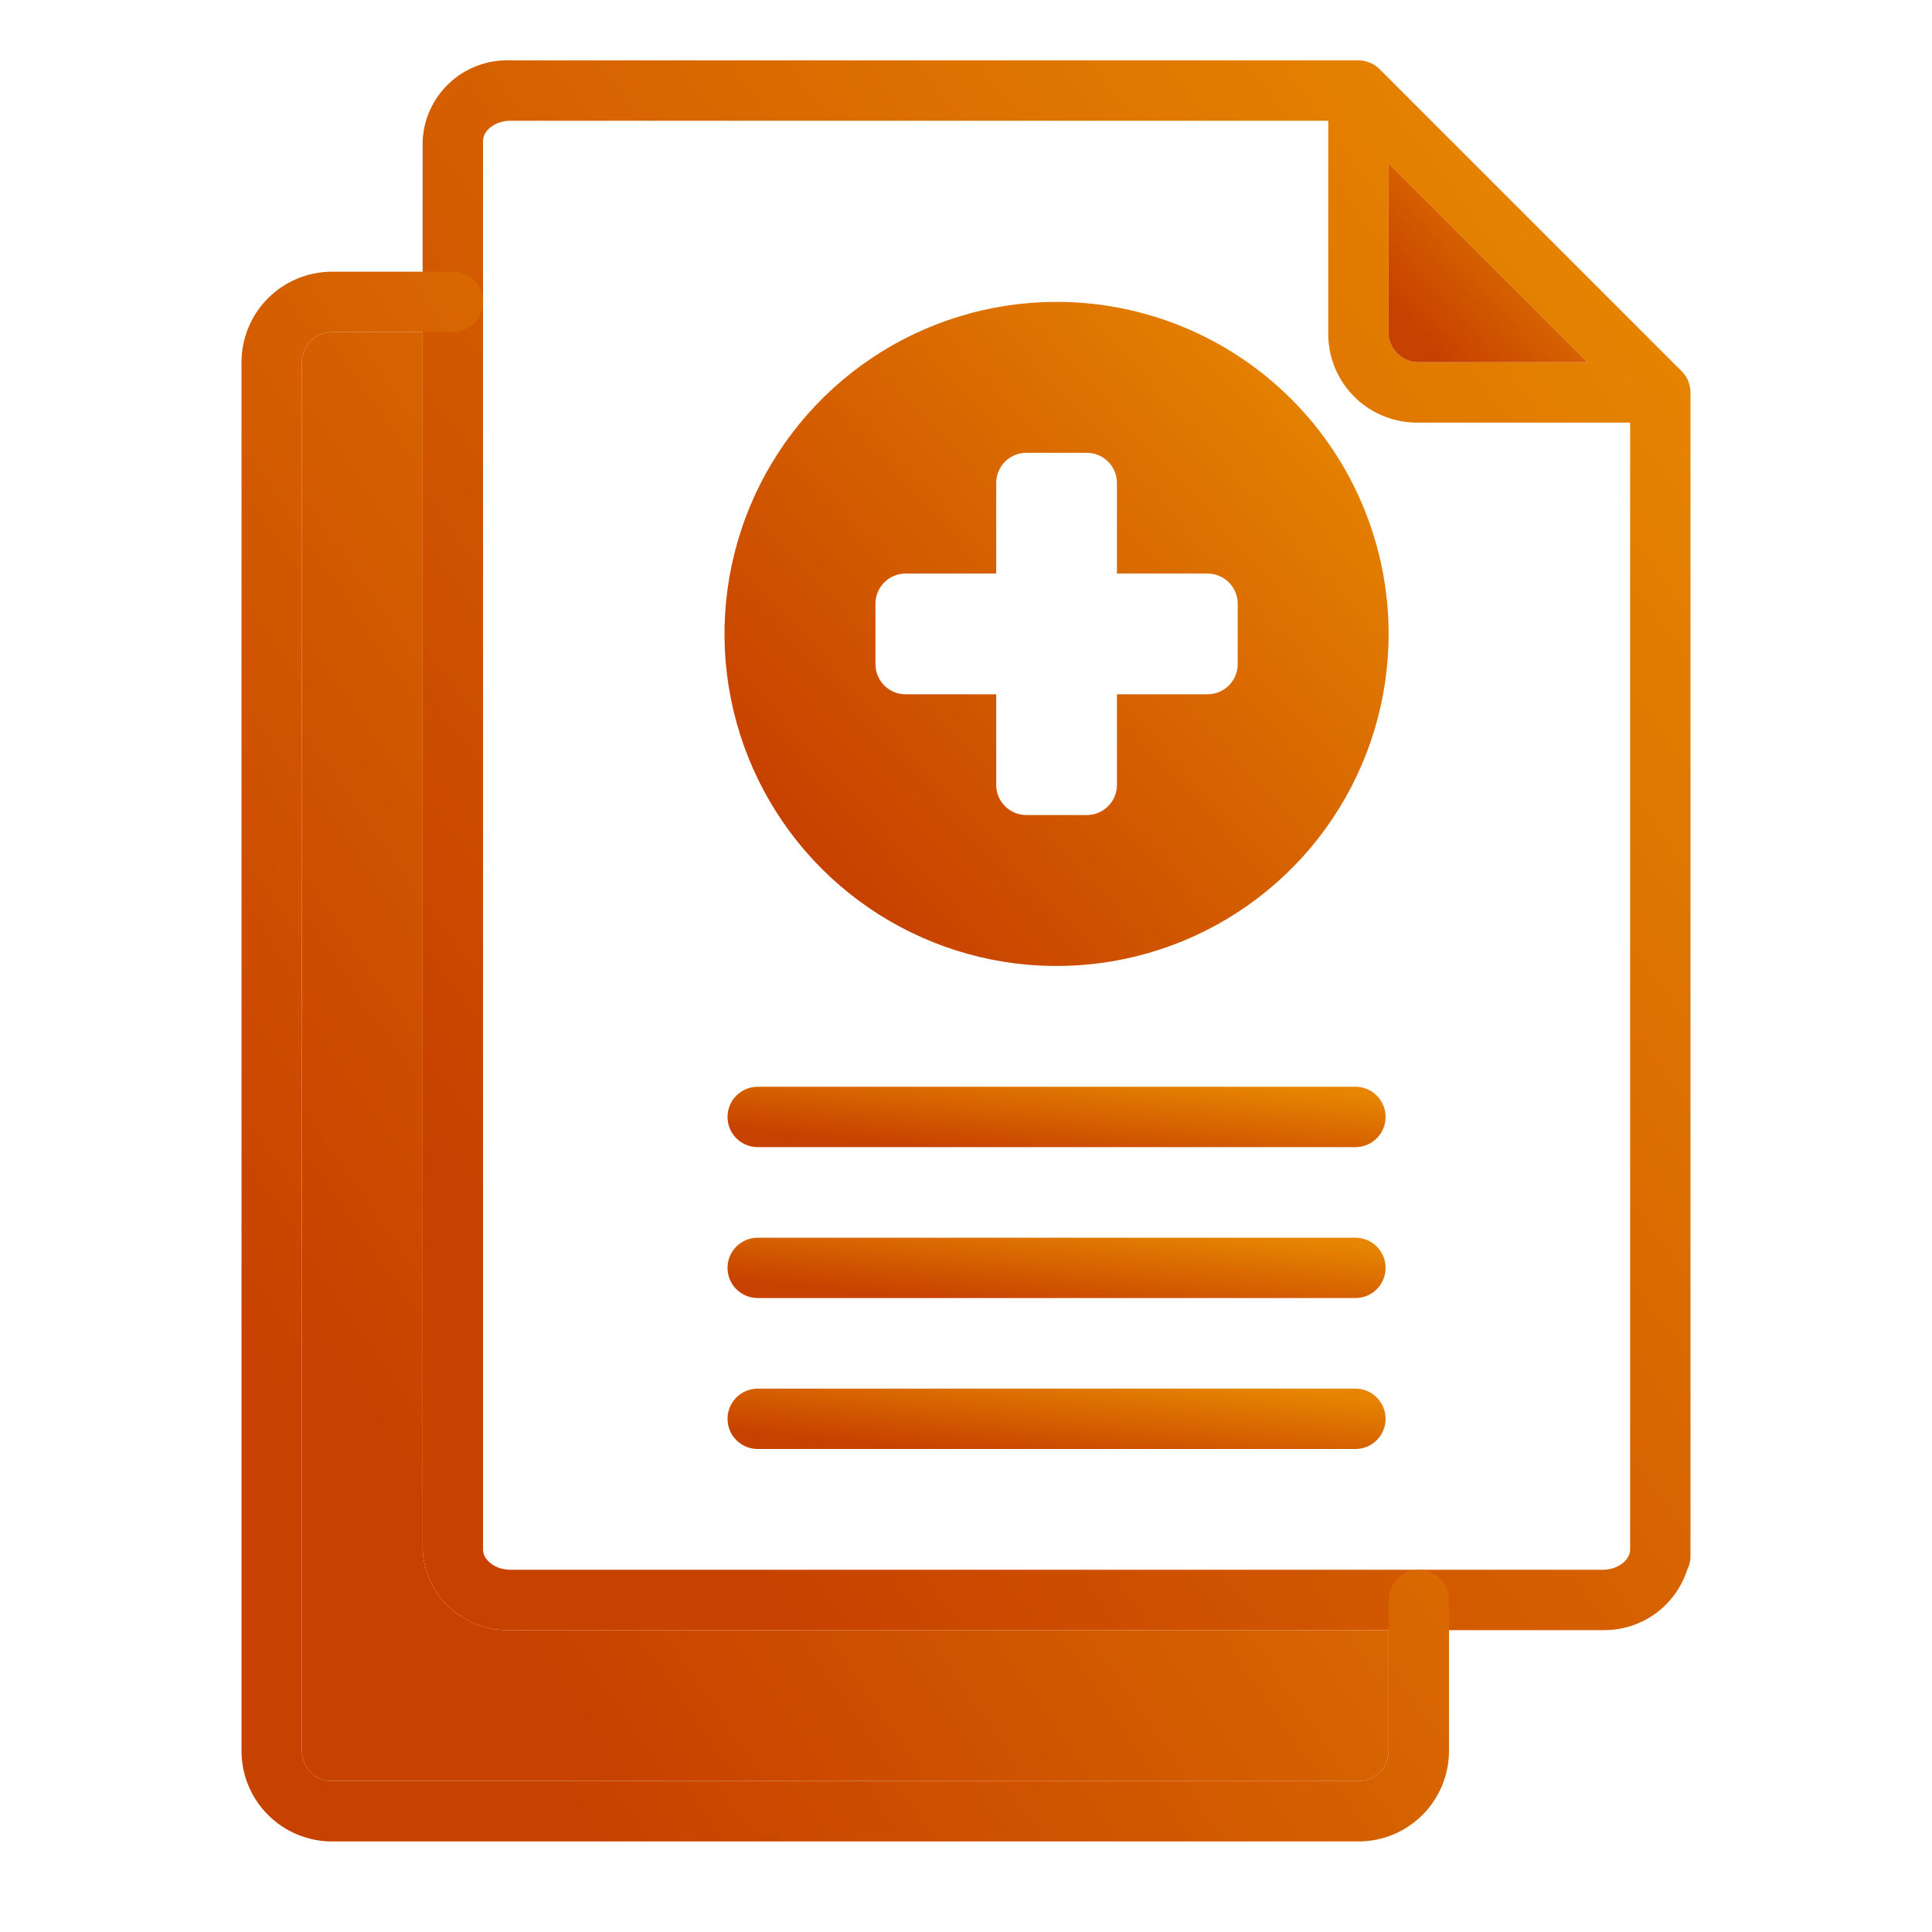 <svg width="60" height="60" viewBox="0 0 60 60" fill="none" xmlns="http://www.w3.org/2000/svg">
<path d="M52.256 11.559L42.881 2.184C42.794 2.087 42.687 2.009 42.567 1.956C42.448 1.903 42.318 1.875 42.188 1.875H15.844C15.152 1.849 14.478 2.098 13.969 2.567C13.46 3.036 13.157 3.687 13.125 4.378V48.122C13.157 48.813 13.46 49.464 13.969 49.933C14.478 50.401 15.152 50.65 15.844 50.625H49.781C50.361 50.634 50.928 50.457 51.399 50.12C51.87 49.782 52.22 49.302 52.397 48.75C52.457 48.633 52.492 48.506 52.5 48.375V12.187C52.499 11.955 52.413 11.731 52.256 11.559ZM43.125 5.072L49.303 11.25H44.062C43.834 11.252 43.612 11.17 43.439 11.02C43.267 10.869 43.155 10.661 43.125 10.434V5.072ZM50.625 48.122C50.625 48.459 50.231 48.75 49.781 48.75H15.844C15.394 48.75 15 48.459 15 48.122V4.378C15 4.04 15.394 3.75 15.844 3.75H41.25V10.434C41.267 11.164 41.573 11.856 42.1 12.361C42.627 12.865 43.333 13.14 44.062 13.125H50.625V48.122Z" fill="url(#paint0_linear_253_2520)"/>
<path d="M49.303 11.25H44.062C43.834 11.252 43.612 11.17 43.439 11.02C43.267 10.87 43.155 10.661 43.125 10.434V5.072L49.303 11.25Z" fill="url(#paint1_linear_253_2520)"/>
<path d="M43.031 44.062C43.031 44.311 42.932 44.55 42.757 44.725C42.581 44.901 42.342 45 42.094 45H23.531C23.283 45 23.044 44.901 22.868 44.725C22.692 44.55 22.594 44.311 22.594 44.062C22.594 43.814 22.692 43.575 22.868 43.4C23.044 43.224 23.283 43.125 23.531 43.125H42.094C42.342 43.125 42.581 43.224 42.757 43.4C42.932 43.575 43.031 43.814 43.031 44.062Z" fill="url(#paint2_linear_253_2520)"/>
<path d="M43.031 39.375C43.031 39.624 42.932 39.862 42.757 40.038C42.581 40.214 42.342 40.312 42.094 40.312H23.531C23.283 40.312 23.044 40.214 22.868 40.038C22.692 39.862 22.594 39.624 22.594 39.375C22.594 39.126 22.692 38.888 22.868 38.712C23.044 38.536 23.283 38.438 23.531 38.438H42.094C42.342 38.438 42.581 38.536 42.757 38.712C42.932 38.888 43.031 39.126 43.031 39.375Z" fill="url(#paint3_linear_253_2520)"/>
<path d="M43.031 34.688C43.031 34.936 42.932 35.175 42.757 35.35C42.581 35.526 42.342 35.625 42.094 35.625H23.531C23.283 35.625 23.044 35.526 22.868 35.35C22.692 35.175 22.594 34.936 22.594 34.688C22.594 34.439 22.692 34.2 22.868 34.025C23.044 33.849 23.283 33.75 23.531 33.75H42.094C42.342 33.75 42.581 33.849 42.757 34.025C42.932 34.2 43.031 34.439 43.031 34.688Z" fill="url(#paint4_linear_253_2520)"/>
<path d="M32.812 9.375C30.773 9.375 28.779 9.98 27.083 11.113C25.387 12.246 24.066 13.857 23.285 15.741C22.505 17.625 22.3 19.699 22.698 21.699C23.096 23.7 24.078 25.537 25.52 26.98C26.963 28.422 28.8 29.404 30.801 29.802C32.801 30.2 34.875 29.995 36.759 29.215C38.643 28.434 40.254 27.113 41.387 25.417C42.52 23.721 43.125 21.727 43.125 19.688C43.125 16.953 42.038 14.329 40.105 12.396C38.171 10.461 35.547 9.375 32.812 9.375ZM38.438 20.625C38.438 20.874 38.339 21.112 38.163 21.288C37.987 21.464 37.749 21.562 37.5 21.562H34.688V24.375C34.688 24.624 34.589 24.862 34.413 25.038C34.237 25.214 33.999 25.312 33.75 25.312H31.875C31.626 25.312 31.388 25.214 31.212 25.038C31.036 24.862 30.938 24.624 30.938 24.375V21.562H28.125C27.876 21.562 27.638 21.464 27.462 21.288C27.286 21.112 27.188 20.874 27.188 20.625V18.75C27.188 18.501 27.286 18.263 27.462 18.087C27.638 17.911 27.876 17.812 28.125 17.812H30.938V15C30.938 14.751 31.036 14.513 31.212 14.337C31.388 14.161 31.626 14.062 31.875 14.062H33.75C33.999 14.062 34.237 14.161 34.413 14.337C34.589 14.513 34.688 14.751 34.688 15V17.812H37.5C37.749 17.812 37.987 17.911 38.163 18.087C38.339 18.263 38.438 18.501 38.438 18.75V20.625Z" fill="url(#paint5_linear_253_2520)"/>
<path d="M43.125 50.625V54.375C43.125 54.624 43.026 54.862 42.85 55.038C42.675 55.214 42.436 55.312 42.188 55.312H10.312C10.064 55.312 9.825 55.214 9.65 55.038C9.474 54.862 9.375 54.624 9.375 54.375V11.25C9.375 11.001 9.474 10.763 9.65 10.587C9.825 10.411 10.064 10.312 10.312 10.312H13.125V48.122C13.157 48.813 13.46 49.464 13.969 49.933C14.478 50.402 15.152 50.65 15.844 50.625H43.125Z" fill="url(#paint6_linear_253_2520)"/>
<path d="M45 49.688V54.375C45 55.121 44.704 55.836 44.176 56.364C43.649 56.891 42.933 57.188 42.188 57.188H10.312C9.567 57.188 8.851 56.891 8.324 56.364C7.796 55.836 7.5 55.121 7.5 54.375V11.25C7.5 10.504 7.796 9.789 8.324 9.261C8.851 8.734 9.567 8.438 10.312 8.438H14.062C14.311 8.438 14.55 8.536 14.725 8.712C14.901 8.888 15 9.126 15 9.375C15 9.624 14.901 9.862 14.725 10.038C14.55 10.214 14.311 10.312 14.062 10.312H10.312C10.064 10.312 9.825 10.411 9.65 10.587C9.474 10.763 9.375 11.001 9.375 11.25V54.375C9.375 54.624 9.474 54.862 9.65 55.038C9.825 55.214 10.064 55.312 10.312 55.312H42.188C42.436 55.312 42.675 55.214 42.85 55.038C43.026 54.862 43.125 54.624 43.125 54.375V49.688C43.125 49.439 43.224 49.2 43.4 49.025C43.575 48.849 43.814 48.75 44.062 48.75C44.311 48.75 44.55 48.849 44.725 49.025C44.901 49.2 45 49.439 45 49.688Z" fill="url(#paint7_linear_253_2520)"/>
<defs>
<linearGradient id="paint0_linear_253_2520" x1="18.366" y1="42.585" x2="55.676" y2="14.946" gradientUnits="userSpaceOnUse">
<stop stop-color="#C74100"/>
<stop offset="1" stop-color="#E68501"/>
</linearGradient>
<linearGradient id="paint1_linear_253_2520" x1="43.947" y1="10.231" x2="48.871" y2="5.714" gradientUnits="userSpaceOnUse">
<stop stop-color="#C74100"/>
<stop offset="1" stop-color="#E68501"/>
</linearGradient>
<linearGradient id="paint2_linear_253_2520" x1="25.314" y1="44.691" x2="25.611" y2="41.721" gradientUnits="userSpaceOnUse">
<stop stop-color="#C74100"/>
<stop offset="1" stop-color="#E68501"/>
</linearGradient>
<linearGradient id="paint3_linear_253_2520" x1="25.314" y1="40.003" x2="25.611" y2="37.033" gradientUnits="userSpaceOnUse">
<stop stop-color="#C74100"/>
<stop offset="1" stop-color="#E68501"/>
</linearGradient>
<linearGradient id="paint4_linear_253_2520" x1="25.314" y1="35.316" x2="25.611" y2="32.346" gradientUnits="userSpaceOnUse">
<stop stop-color="#C74100"/>
<stop offset="1" stop-color="#E68501"/>
</linearGradient>
<linearGradient id="paint5_linear_253_2520" x1="25.245" y1="26.598" x2="41.684" y2="11.52" gradientUnits="userSpaceOnUse">
<stop stop-color="#C74100"/>
<stop offset="1" stop-color="#E68501"/>
</linearGradient>
<linearGradient id="paint6_linear_253_2520" x1="13.867" y1="47.89" x2="47.487" y2="24.762" gradientUnits="userSpaceOnUse">
<stop stop-color="#C74100"/>
<stop offset="1" stop-color="#E68501"/>
</linearGradient>
<linearGradient id="paint7_linear_253_2520" x1="12.491" y1="49.147" x2="49.234" y2="23.223" gradientUnits="userSpaceOnUse">
<stop stop-color="#C74100"/>
<stop offset="1" stop-color="#E68501"/>
</linearGradient>
</defs>
</svg>
